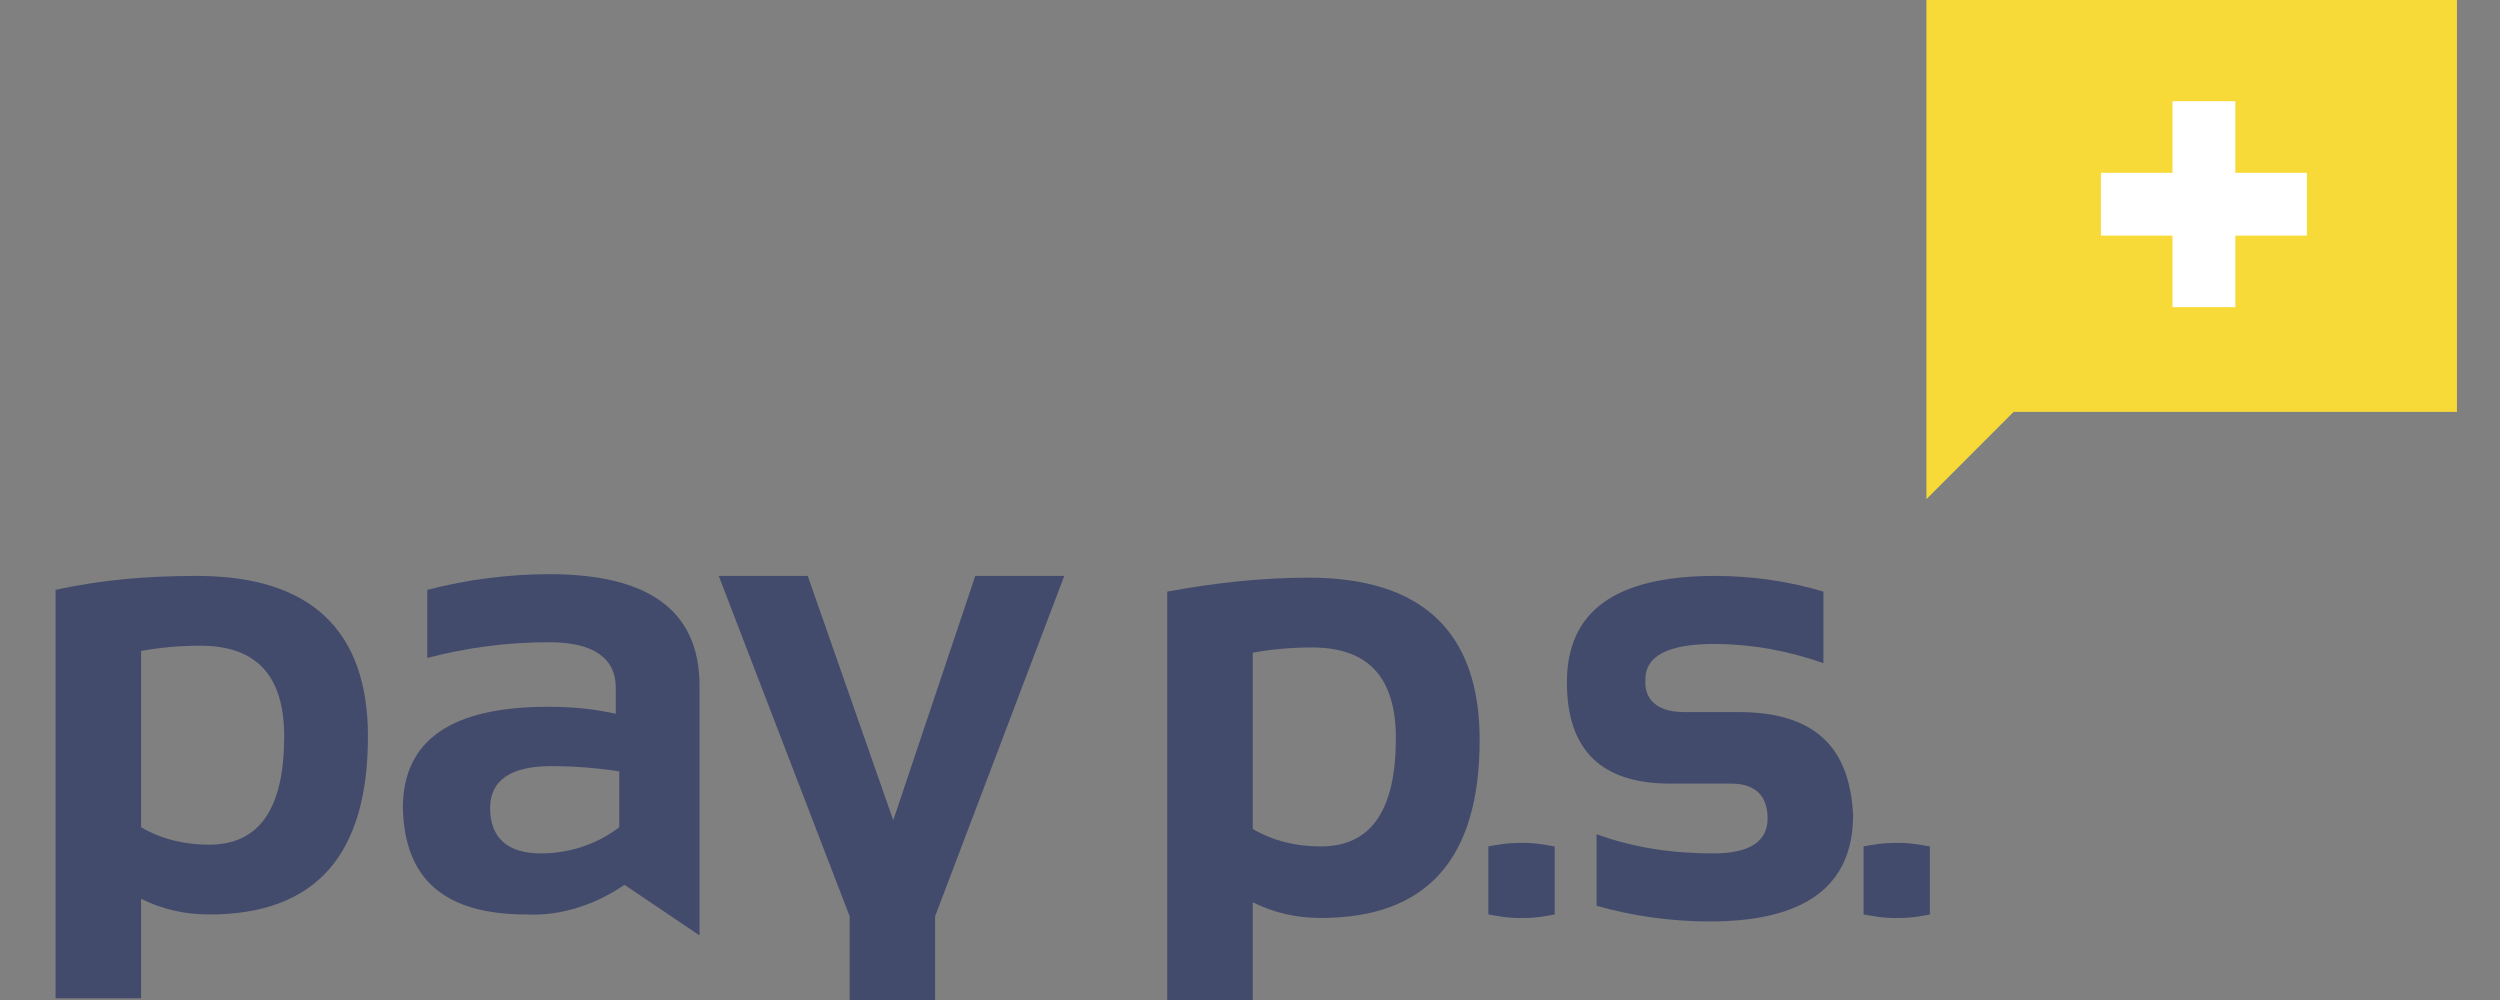 <svg width="180" height="72" viewBox="0 0 180 72" fill="none" xmlns="http://www.w3.org/2000/svg">
<rect x="0" y="0" width="180" height="72" fill="#808080" stroke="none"/>
<g clip-path="url(#clip0_509_2187)">
<path d="M138.702 0V35.937L144.984 29.654H176.9V0H138.702Z" fill="#F7D938"/>
<path d="M4 42.471C7.393 41.717 10.785 41.466 14.178 41.466C22.346 41.466 26.492 45.361 26.492 53.026C26.492 61.571 22.723 65.843 15.058 65.843C13.298 65.843 11.665 65.466 10.157 64.712V71.874H4V42.471ZM10.157 59.56C11.665 60.44 13.298 60.817 15.058 60.817C18.702 60.817 20.461 58.178 20.461 53.026C20.461 48.628 18.45 46.492 14.429 46.492C12.921 46.492 11.539 46.618 10.157 46.869V59.56Z" fill="#434B6D"/>
<path d="M44.963 63.707C42.953 65.089 40.44 65.969 37.927 65.843C32.021 65.843 29.131 63.33 29.005 58.178C29.005 53.278 32.524 50.89 39.435 50.89C41.068 50.89 42.702 51.016 44.335 51.393V49.508C44.335 47.372 42.702 46.241 39.56 46.241C36.544 46.241 33.654 46.618 30.764 47.372V42.471C33.654 41.717 36.67 41.34 39.56 41.34C46.722 41.34 50.367 43.979 50.367 49.382V67.351L44.963 63.707ZM39.686 55.162C36.796 55.162 35.288 56.168 35.288 58.178C35.288 60.314 36.544 61.445 38.932 61.445C40.942 61.445 42.953 60.817 44.586 59.56V55.539C42.953 55.288 41.319 55.162 39.686 55.162Z" fill="#434B6D"/>
<path d="M51.749 41.466H58.157L64.314 59.057L70.22 41.466H76.628L67.33 65.968V72H61.173V65.968L51.749 41.466Z" fill="#434B6D"/>
<path d="M84.042 42.597C87.434 41.969 90.827 41.592 94.22 41.592C102.387 41.592 106.534 45.487 106.534 53.278C106.534 61.822 102.764 66.094 95.1 66.094C93.34 66.094 91.707 65.718 90.199 64.963V72.126H84.042V42.597ZM90.199 59.686C91.707 60.566 93.34 60.943 95.1 60.943C98.743 60.943 100.503 58.304 100.503 53.152C100.503 48.754 98.492 46.618 94.471 46.618C92.963 46.618 91.581 46.744 90.199 46.995V59.686Z" fill="#434B6D"/>
<path d="M111.937 60.942C111.183 60.817 110.555 60.691 109.801 60.691H109.298C108.545 60.691 107.791 60.817 107.162 60.942V65.843C107.916 65.968 108.545 66.094 109.298 66.094H109.801C110.555 66.094 111.309 65.968 111.937 65.843V60.942Z" fill="#434B6D"/>
<path d="M138.953 60.942C138.199 60.817 137.571 60.691 136.817 60.691H136.314C135.56 60.691 134.806 60.817 134.178 60.942V65.843C134.932 65.968 135.56 66.094 136.314 66.094H136.817C137.571 66.094 138.325 65.968 138.953 65.843V60.942Z" fill="#434B6D"/>
<path d="M125.131 51.267H121.236C119.351 51.267 118.346 50.387 118.471 48.879C118.471 47.246 120.105 46.366 123.372 46.366C126.136 46.366 128.775 46.869 131.288 47.748V42.597C128.775 41.843 126.136 41.466 123.497 41.466C116.335 41.466 112.817 43.979 112.817 49.131C112.817 54.031 115.33 56.419 120.23 56.419H124.628C126.387 56.419 127.267 57.298 127.267 58.932C127.267 60.565 126.01 61.445 123.372 61.445C120.482 61.445 117.717 61.068 114.953 60.063V65.215C117.592 65.968 120.356 66.345 123.12 66.345C129.906 66.345 133.424 63.832 133.424 58.681C133.173 53.654 130.534 51.267 125.131 51.267Z" fill="#434B6D"/>
<path d="M151.267 16.963V12.44H166.094V16.963H151.267Z" fill="white"/>
<path d="M160.942 7.288H156.419V22.115H160.942V7.288Z" fill="white"/>
</g>
<defs>
<clipPath id="clip0_509_2187">
<rect width="172.901" height="72" fill="white" transform="translate(4)"/>
</clipPath>
</defs>
</svg>
